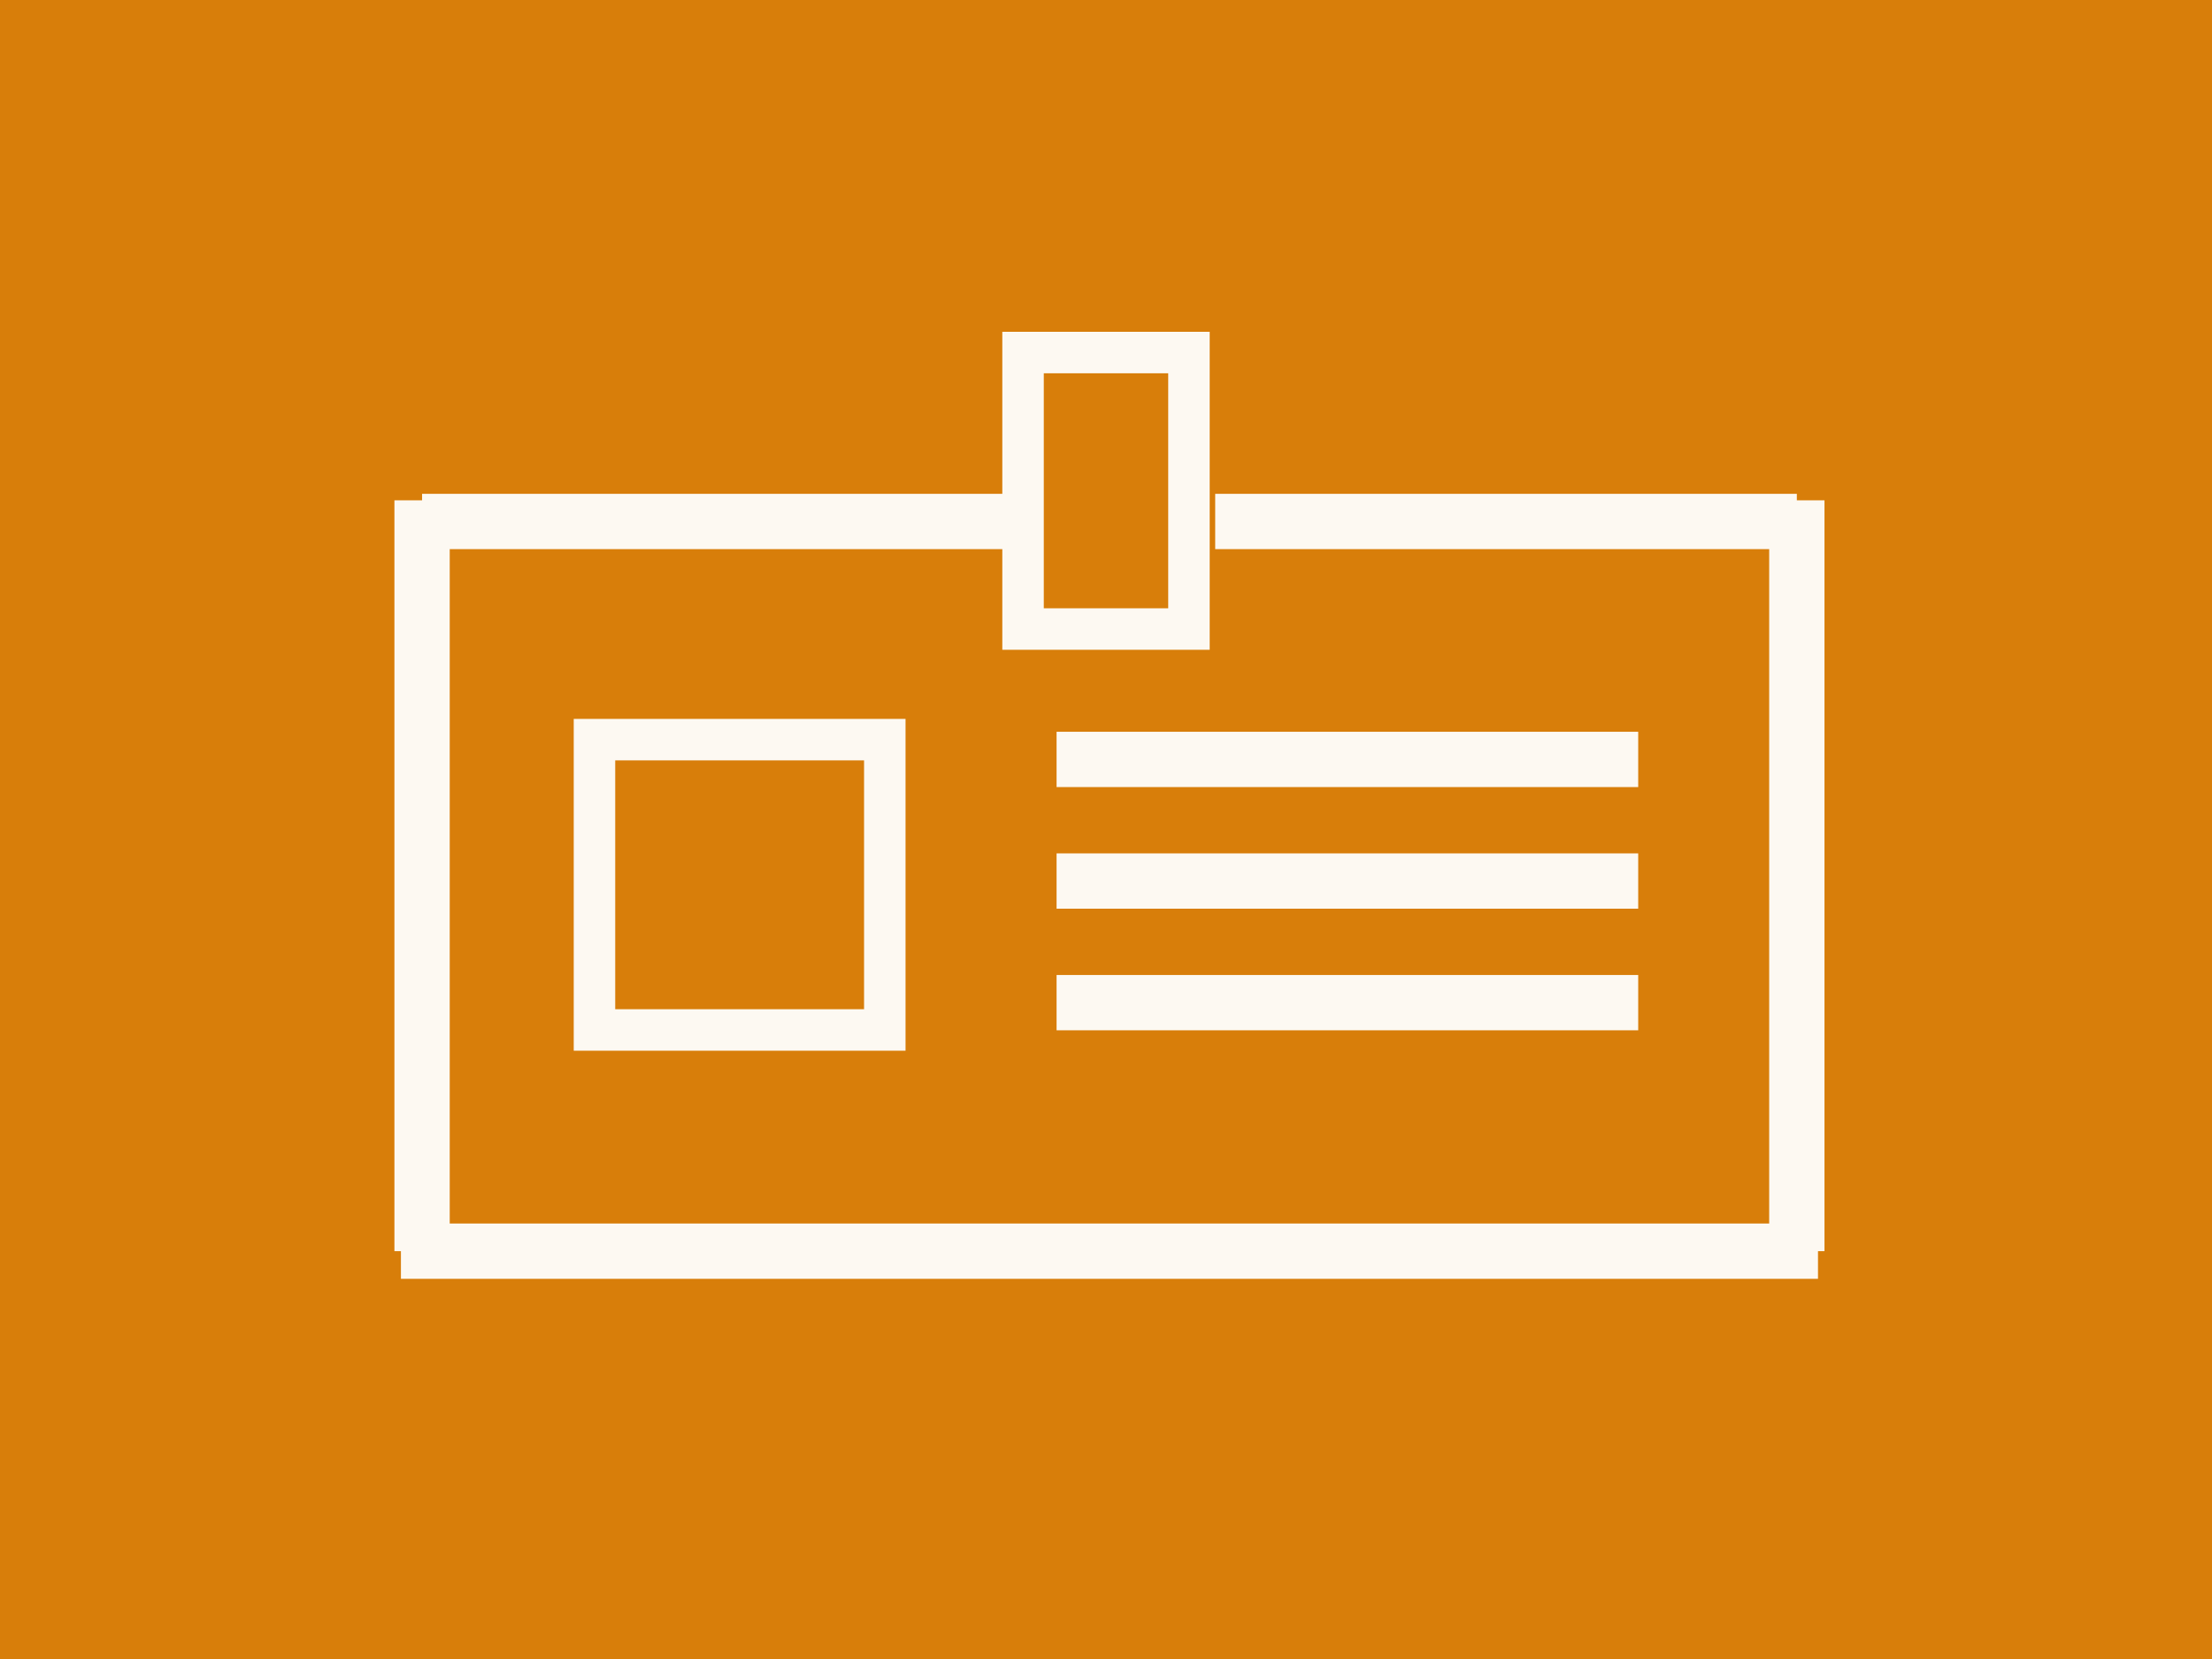 <svg xmlns="http://www.w3.org/2000/svg" width="160" height="120"><g data-name="グループ 3391"><path data-name="長方形 24977" fill="#d87e0a" d="M0 0h160v120H0z"/><g data-name="グループ 3390" fill="#fdf9f2"><path data-name="長方形 24975" d="M75.5 27v17h9V27h-9m-3-3h15v23h-15z"/><path data-name="線 1057" d="M72.601 39.72H30.53v-4h42.071z"/><path data-name="線 1058" d="M129.97 39.72H87.899v-4h42.071z"/><path data-name="線 1060" d="M131.97 90.5h-4V36.19h4z"/><path data-name="線 1061" d="M131.5 92.5H29v-4h102.5z"/><path data-name="長方形 24976" d="M44.5 55v18h18V55h-18m-3-3h24v24h-24z"/><g data-name="グループ 3388"><path data-name="線 1062" d="M118.496 56.931H76.425v-4h42.071z"/><path data-name="線 1063" d="M118.496 65.728H76.425v-4h42.071z"/><path data-name="線 1064" d="M118.496 74.524H76.425v-4h42.071z"/></g><path data-name="線 1059" d="M32.53 90.5h-4V36.19h4z"/></g></g></svg>